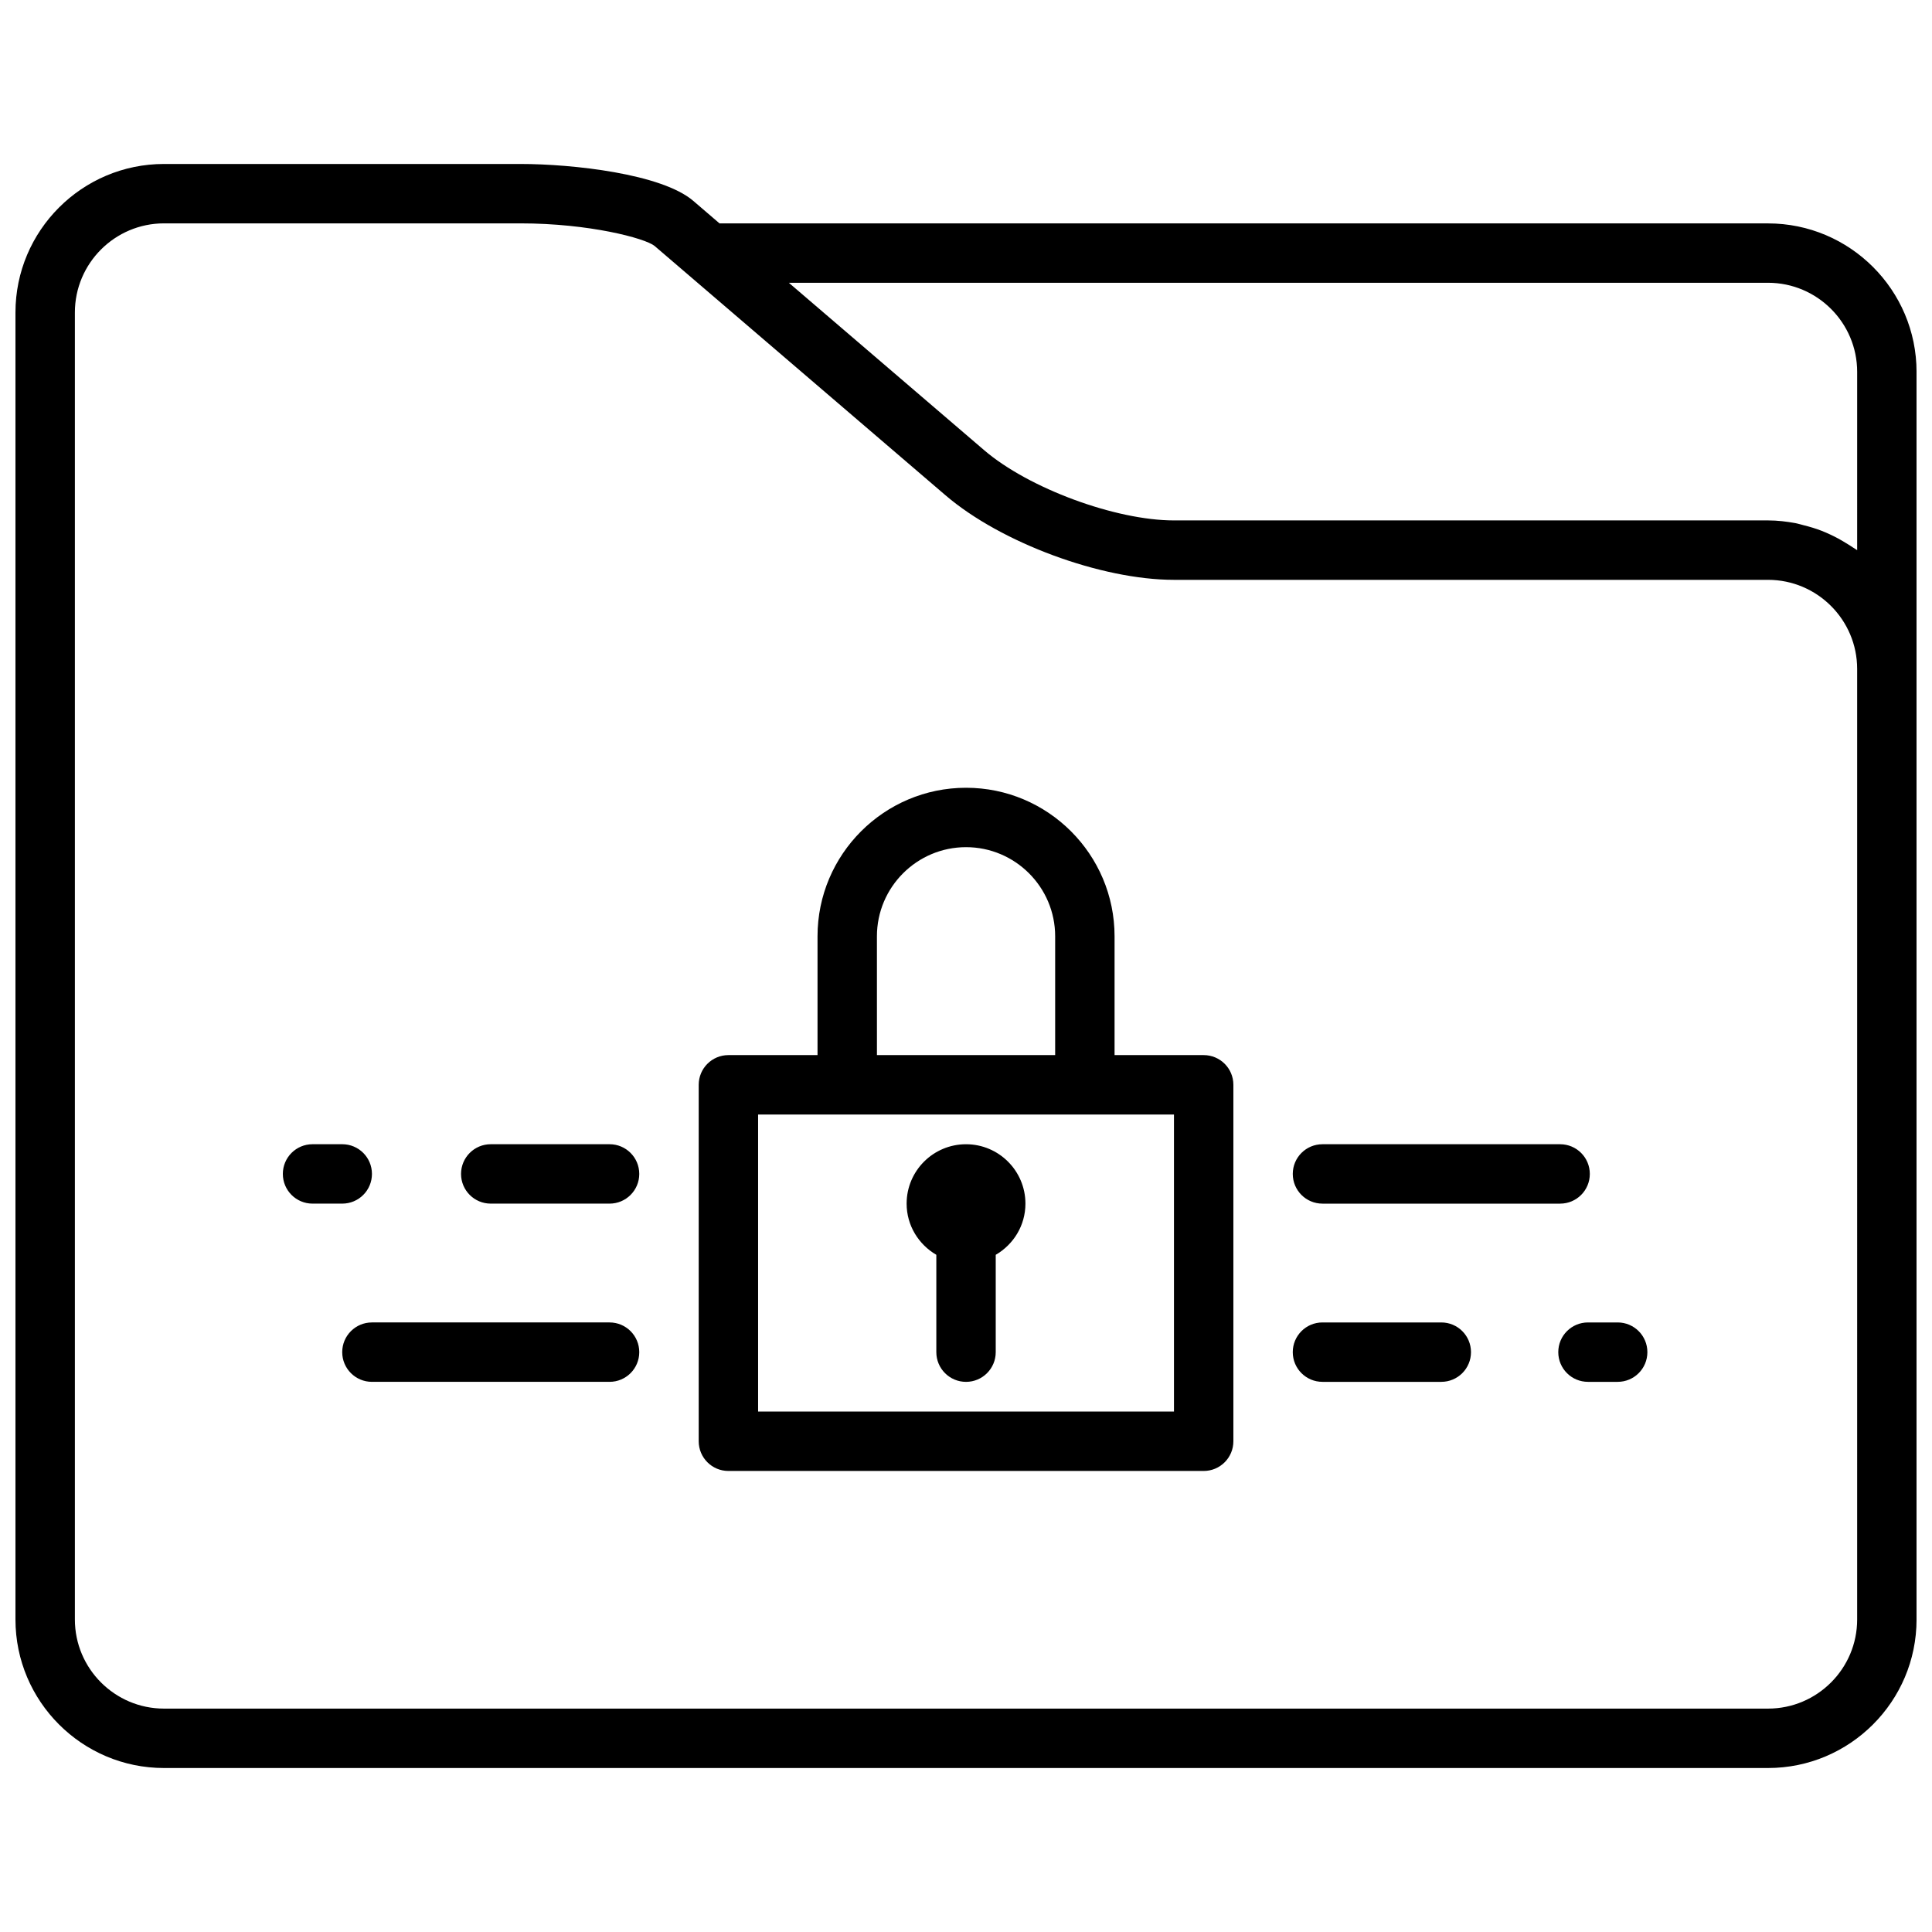 <?xml version="1.0" encoding="UTF-8"?>
<!-- The Best Svg Icon site in the world: iconSvg.co, Visit us! https://iconsvg.co -->
<svg width="800px" height="800px" version="1.1" viewBox="144 144 512 512" xmlns="http://www.w3.org/2000/svg">
 <defs>
  <clipPath id="a">
   <path d="m148.09 187h503.81v426h-503.81z"/>
  </clipPath>
 </defs>
 <g clip-path="url(#a)">
  <path d="m305.54 494.46h-62.977c-4.344 0-7.871 3.519-7.871 7.871 0 4.352 3.527 7.871 7.871 7.871h62.977c4.344 0 7.871-3.519 7.871-7.871 0-4.352-3.527-7.871-7.871-7.871zm0-47.23h-31.488c-4.344 0-7.871 3.519-7.871 7.871 0 4.352 3.527 7.871 7.871 7.871h31.488c4.344 0 7.871-3.519 7.871-7.871 0-4.352-3.527-7.871-7.871-7.871zm188.93 15.746h62.977c4.352 0 7.871-3.519 7.871-7.871 0-4.352-3.519-7.871-7.871-7.871h-62.977c-4.352 0-7.871 3.519-7.871 7.871 0 4.352 3.519 7.871 7.871 7.871zm-251.9-7.875c0-4.352-3.519-7.871-7.871-7.871h-7.871c-4.352 0-7.871 3.519-7.871 7.871 0 4.352 3.519 7.871 7.871 7.871h7.871c4.352 0.004 7.871-3.516 7.871-7.871zm369.98-251.9h-277.87l-6.965-5.977c-8.359-7.164-31.961-9.77-45.793-9.77h-94.465c-21.703 0-39.359 17.656-39.359 39.359v346.37c0 21.703 17.656 39.359 39.359 39.359h425.09c21.703 0 39.359-17.656 39.359-39.359v-330.62c0-21.703-17.656-39.359-39.359-39.359zm23.617 369.98c0 13.02-10.598 23.617-23.617 23.617h-425.09c-13.02 0-23.617-10.598-23.617-23.617v-346.37c0-13.02 10.598-23.617 23.617-23.617h94.465c18.223 0 33.016 3.945 35.527 5.969l77.137 66.109c14.648 12.555 41.234 22.391 60.52 22.391h157.44c13.02 0 23.617 10.598 23.617 23.617zm0-283.38c-0.301-0.227-0.652-0.395-0.961-0.613-0.652-0.465-1.34-0.859-2.023-1.281-1.324-0.828-2.691-1.574-4.109-2.234-0.77-0.355-1.527-0.699-2.332-1.008-1.512-0.59-3.086-1.055-4.684-1.457-0.738-0.18-1.457-0.418-2.203-0.559-2.375-0.441-4.809-0.734-7.305-0.734h-157.44c-15.492 0-38.52-8.516-50.277-18.594l-51.781-44.383h259.5c13.02 0 23.617 10.598 23.617 23.617zm-63.465 204.66h-7.871c-4.352 0-7.871 3.519-7.871 7.871 0 4.352 3.519 7.871 7.871 7.871h7.871c4.352 0 7.871-3.519 7.871-7.871 0-4.352-3.527-7.871-7.871-7.871zm-46.746 0h-31.488c-4.352 0-7.871 3.519-7.871 7.871 0 4.352 3.519 7.871 7.871 7.871h31.488c4.352 0 7.871-3.519 7.871-7.871 0.004-4.352-3.516-7.871-7.871-7.871zm-133.82-17.922v25.797c0 4.352 3.527 7.871 7.871 7.871s7.871-3.519 7.871-7.871v-25.797c4.691-2.731 7.871-7.746 7.871-13.562 0-8.691-7.055-15.742-15.742-15.742-8.691 0-15.742 7.055-15.742 15.742 0 5.809 3.188 10.828 7.871 13.562zm70.852-52.926h-23.617v-31.488c0-21.703-17.656-39.359-39.359-39.359s-39.359 17.656-39.359 39.359v31.488h-23.617c-4.344 0-7.871 3.519-7.871 7.871v94.465c0 4.352 3.527 7.871 7.871 7.871h125.95c4.352 0 7.871-3.519 7.871-7.871v-94.461c0-4.356-3.519-7.875-7.871-7.875zm-86.594-31.488c0-13.02 10.598-23.617 23.617-23.617s23.617 10.598 23.617 23.617v31.488h-47.23zm78.719 125.95h-110.21v-78.719h110.21z"/>
 </g>
</svg>